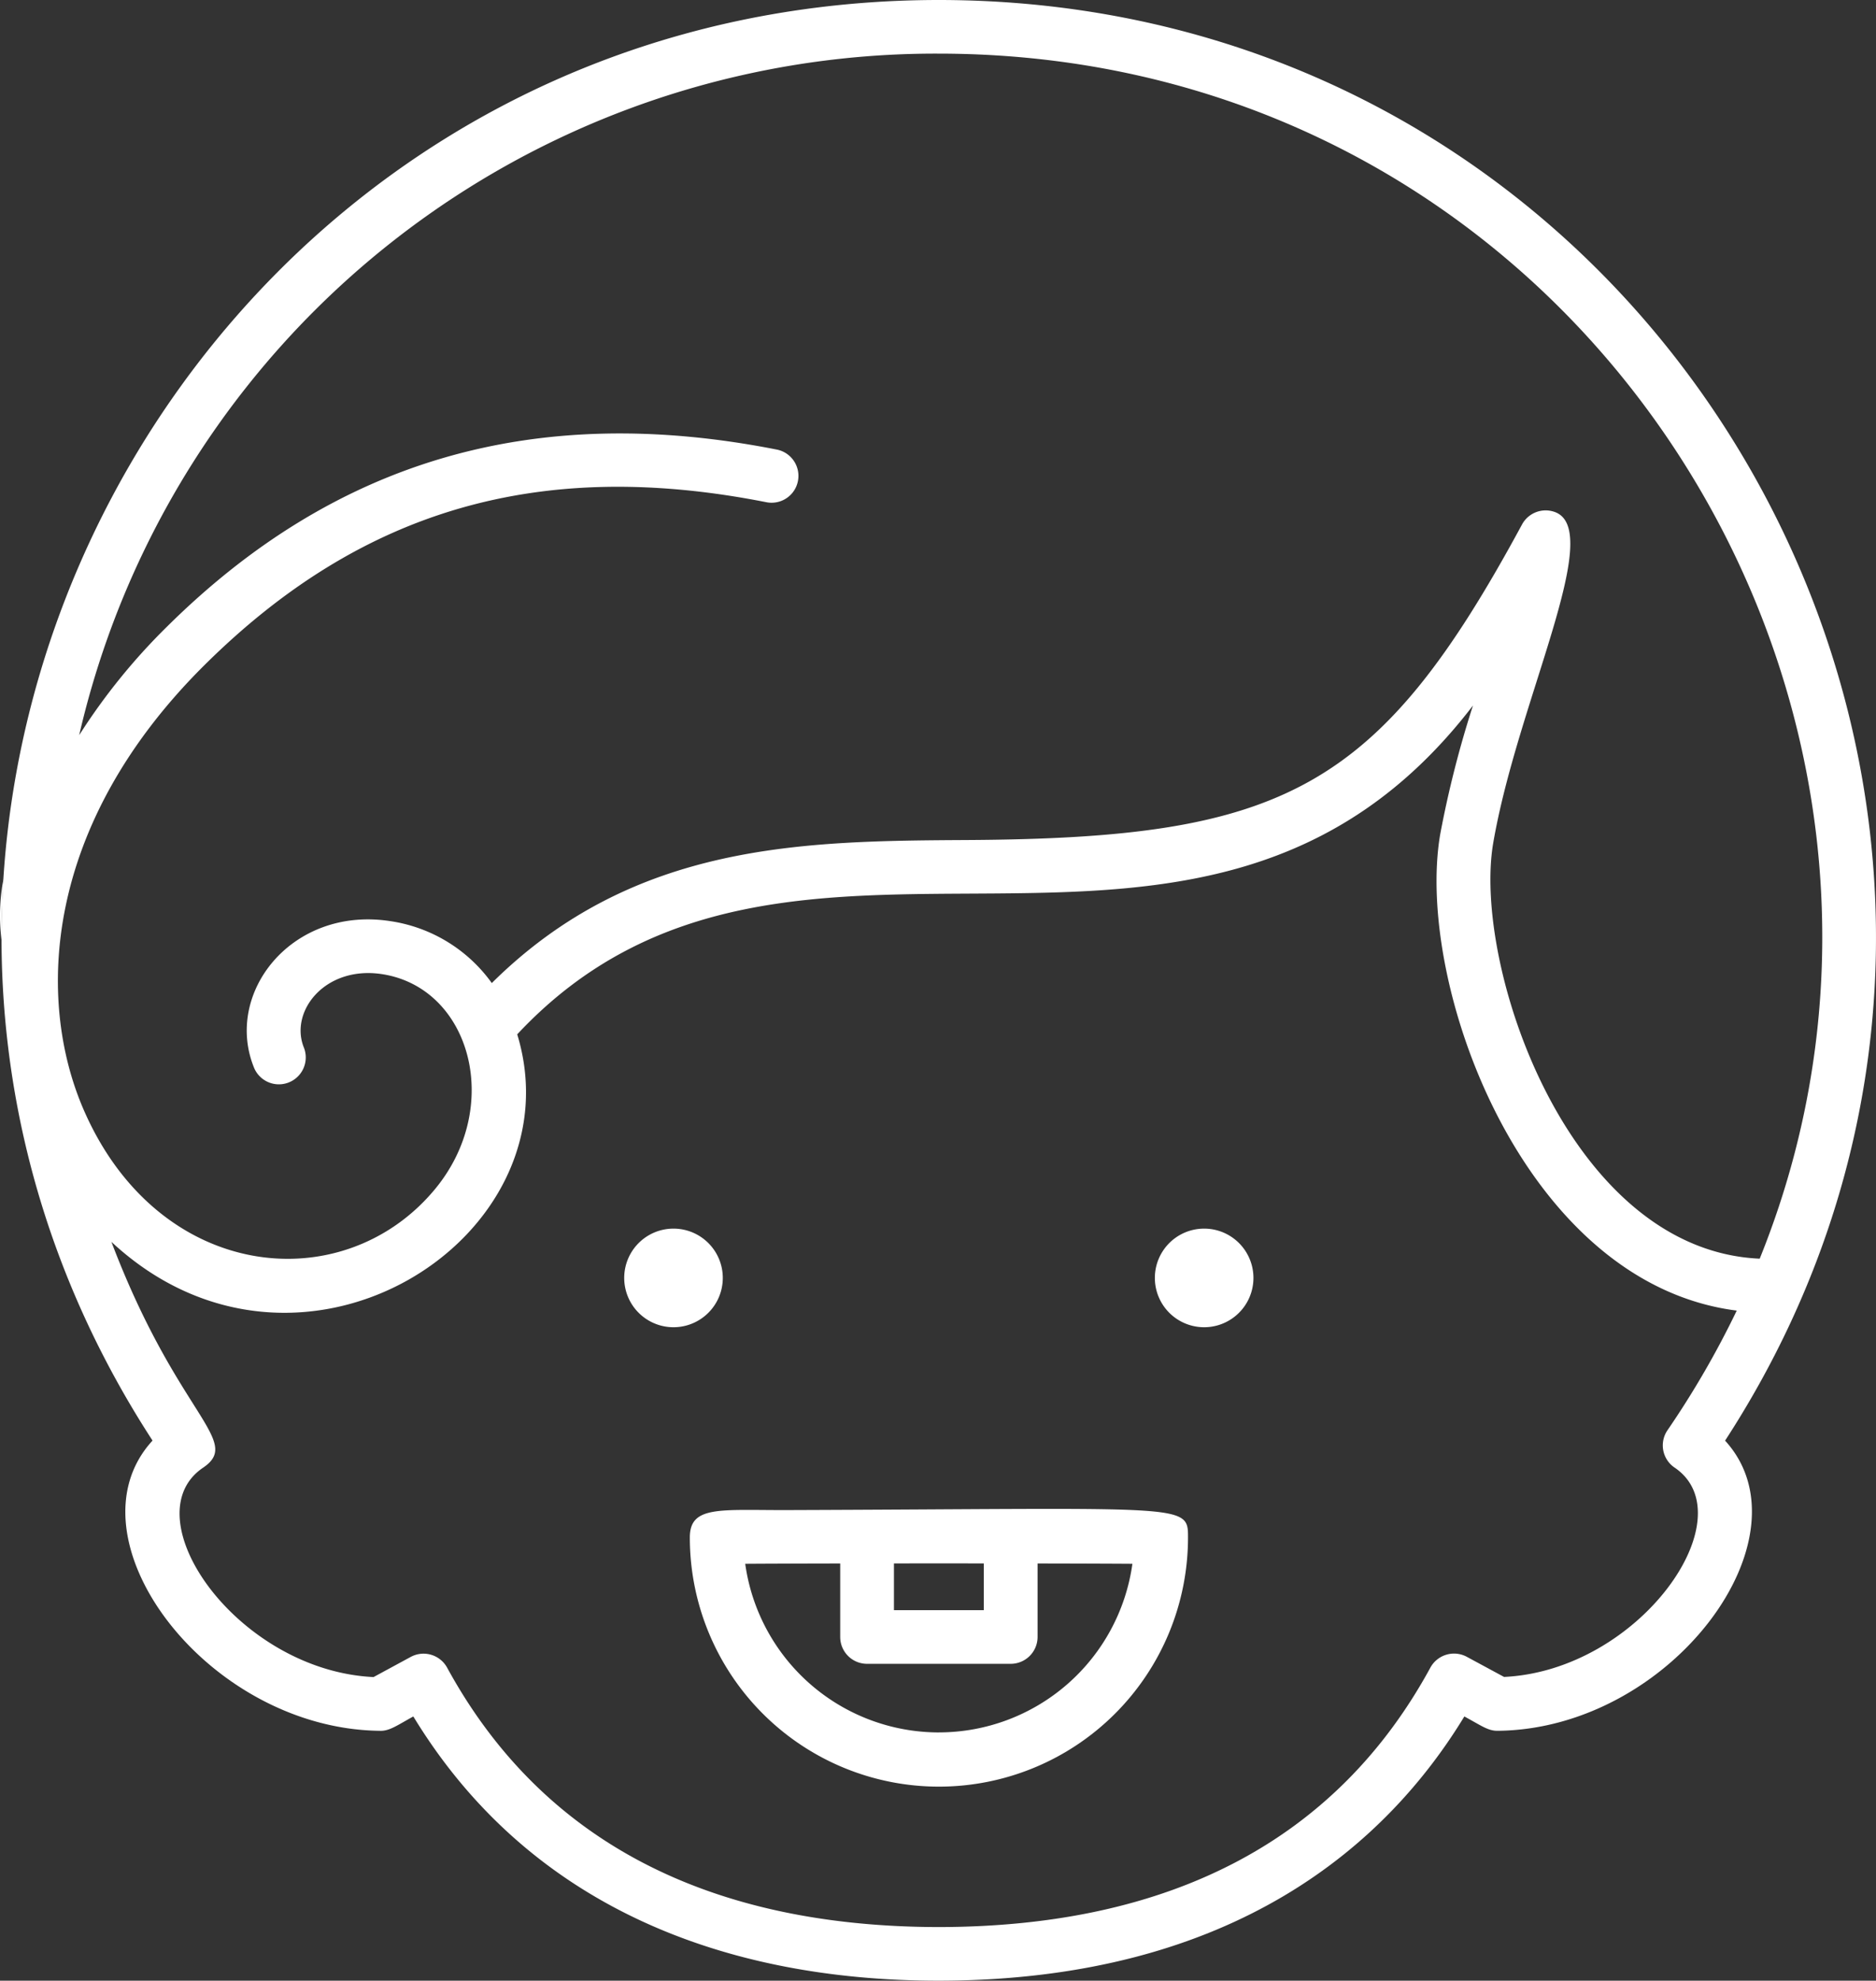 <svg xmlns="http://www.w3.org/2000/svg" xmlns:xlink="http://www.w3.org/1999/xlink" width="70.547" height="74.458" viewBox="0 0 70.547 74.458"><rect x="0" y="0" width="70.547" height="74.458" fill="#333333" stroke="none"/><defs><clipPath id="clip-path"><rect id="Rectangle_33" data-name="Rectangle 33" width="70.547" height="74.458" transform="translate(0 0)" fill="#fff"></rect></clipPath></defs><g id="Groupe_83" data-name="Groupe 83" transform="translate(-1413.727 -140.278)"><g id="Groupe_66" data-name="Groupe 66" transform="translate(1413.727 140.278)"><g id="Groupe_65" data-name="Groupe 65" clip-path="url(#clip-path)"><path id="Trac&#xE9;_112" data-name="Trac&#xE9; 112" d="M.131,48.256a7.253,7.253,0,0,0-.087,2.172c.005.051.012.1.017.155q0-1.167.07-2.327" transform="translate(0 -15.212)" fill="#fff"></path><path id="Trac&#xE9;_117" data-name="Trac&#xE9; 117" d="M36.139,71.155a1.853,1.853,0,0,1,0-3.707,1.853,1.853,0,0,1,0,3.707" transform="translate(-10.812 -21.262)" fill="#fff"></path><path id="Trac&#xE9;_118" data-name="Trac&#xE9; 118" d="M65.28,71.155a1.853,1.853,0,0,1,0-3.707,1.853,1.853,0,0,1,0,3.707" transform="translate(-19.998 -21.262)" fill="#fff"></path><path id="Trac&#xE9;_119" data-name="Trac&#xE9; 119" d="M41.5,82.88c-2.5.005-3.619-.172-3.619,1.029a9.367,9.367,0,0,0,18.734,0c0-1.3-.016-1.079-15.115-1.029m5.751,8.358A7.356,7.356,0,0,1,39.964,84.9c3.058-.021,11.5-.021,14.56,0a7.351,7.351,0,0,1-7.278,6.337" transform="translate(-11.94 -26.113)" fill="#fff"></path><path id="Trac&#xE9;_120" data-name="Trac&#xE9; 120" d="M52.55,88.809h-5.4a1.009,1.009,0,0,1-1.01-1.009V84.313a1.011,1.011,0,0,1,2.021,0v2.48H51.54v-2.48a1.011,1.011,0,0,1,2.022,0V87.8a1.011,1.011,0,0,1-1.011,1.009" transform="translate(-14.544 -26.263)" fill="#fff"></path><path id="Trac&#xE9;_121" data-name="Trac&#xE9; 121" d="M35.33,0C7.289.012-9.287,31.012,5.762,54.154c-3.34,3.633,2.022,10.838,8.545,10.91.362.016.643-.2,1.262-.539,4.29,7.051,11.558,9.933,19.762,9.933,11.19-.013,16.892-5.217,19.762-9.933.653.354.894.546,1.263.539,6.546-.072,11.84-7.3,8.542-10.908C79.92,31.056,63.419.012,35.33,0m0,2.016c24.165.01,39.3,24.444,30.87,45.3C59,47,55.4,36.282,56.177,31.7c.91-5.319,4.248-11.8,2.3-12.459a1.01,1.01,0,0,0-1.215.475c-5.393,9.971-8.92,11.792-20.835,11.862-6.18.036-12.558.077-17.907,5.377a5.724,5.724,0,0,0-3.831-2.33c-3.706-.564-6.265,2.725-5.1,5.536a1.011,1.011,0,0,0,1.87-.767c-.565-1.369.788-3.1,2.929-2.775,3.34.509,4.571,4.982,1.991,8.089-3.448,4.154-10.393,3.5-13.211-3C1.381,37.58,1.641,31.021,7.728,24.99c5.905-5.85,12.619-7.793,21.136-6.107a1.009,1.009,0,0,0,.393-1.979c-9.106-1.8-16.615.376-22.953,6.655a23.176,23.176,0,0,0-3.3,4.076A33.044,33.044,0,0,1,35.33,2.016M56.588,63.04l-1.4-.756a1.014,1.014,0,0,0-1.37.4C50.3,69.15,44.076,72.431,35.33,72.442c-8.744-.01-14.965-3.292-18.491-9.754a1.012,1.012,0,0,0-1.37-.4l-1.395.756c-5.133-.244-9.143-6.023-6.411-7.871,1.5-1.015-.961-1.942-3.448-8.49,7.074,6.579,17.593-.156,15.261-7.8,10.271-10.988,25.711.985,35.941-12.361a39.255,39.255,0,0,0-1.233,4.846c-.953,5.592,3.1,16.877,11.152,17.9a34.174,34.174,0,0,1-2.606,4.5,1.007,1.007,0,0,0,.267,1.4c2.717,1.837-1.281,7.626-6.41,7.871" transform="translate(-0.026 0)" fill="#fff"></path></g></g></g></svg>